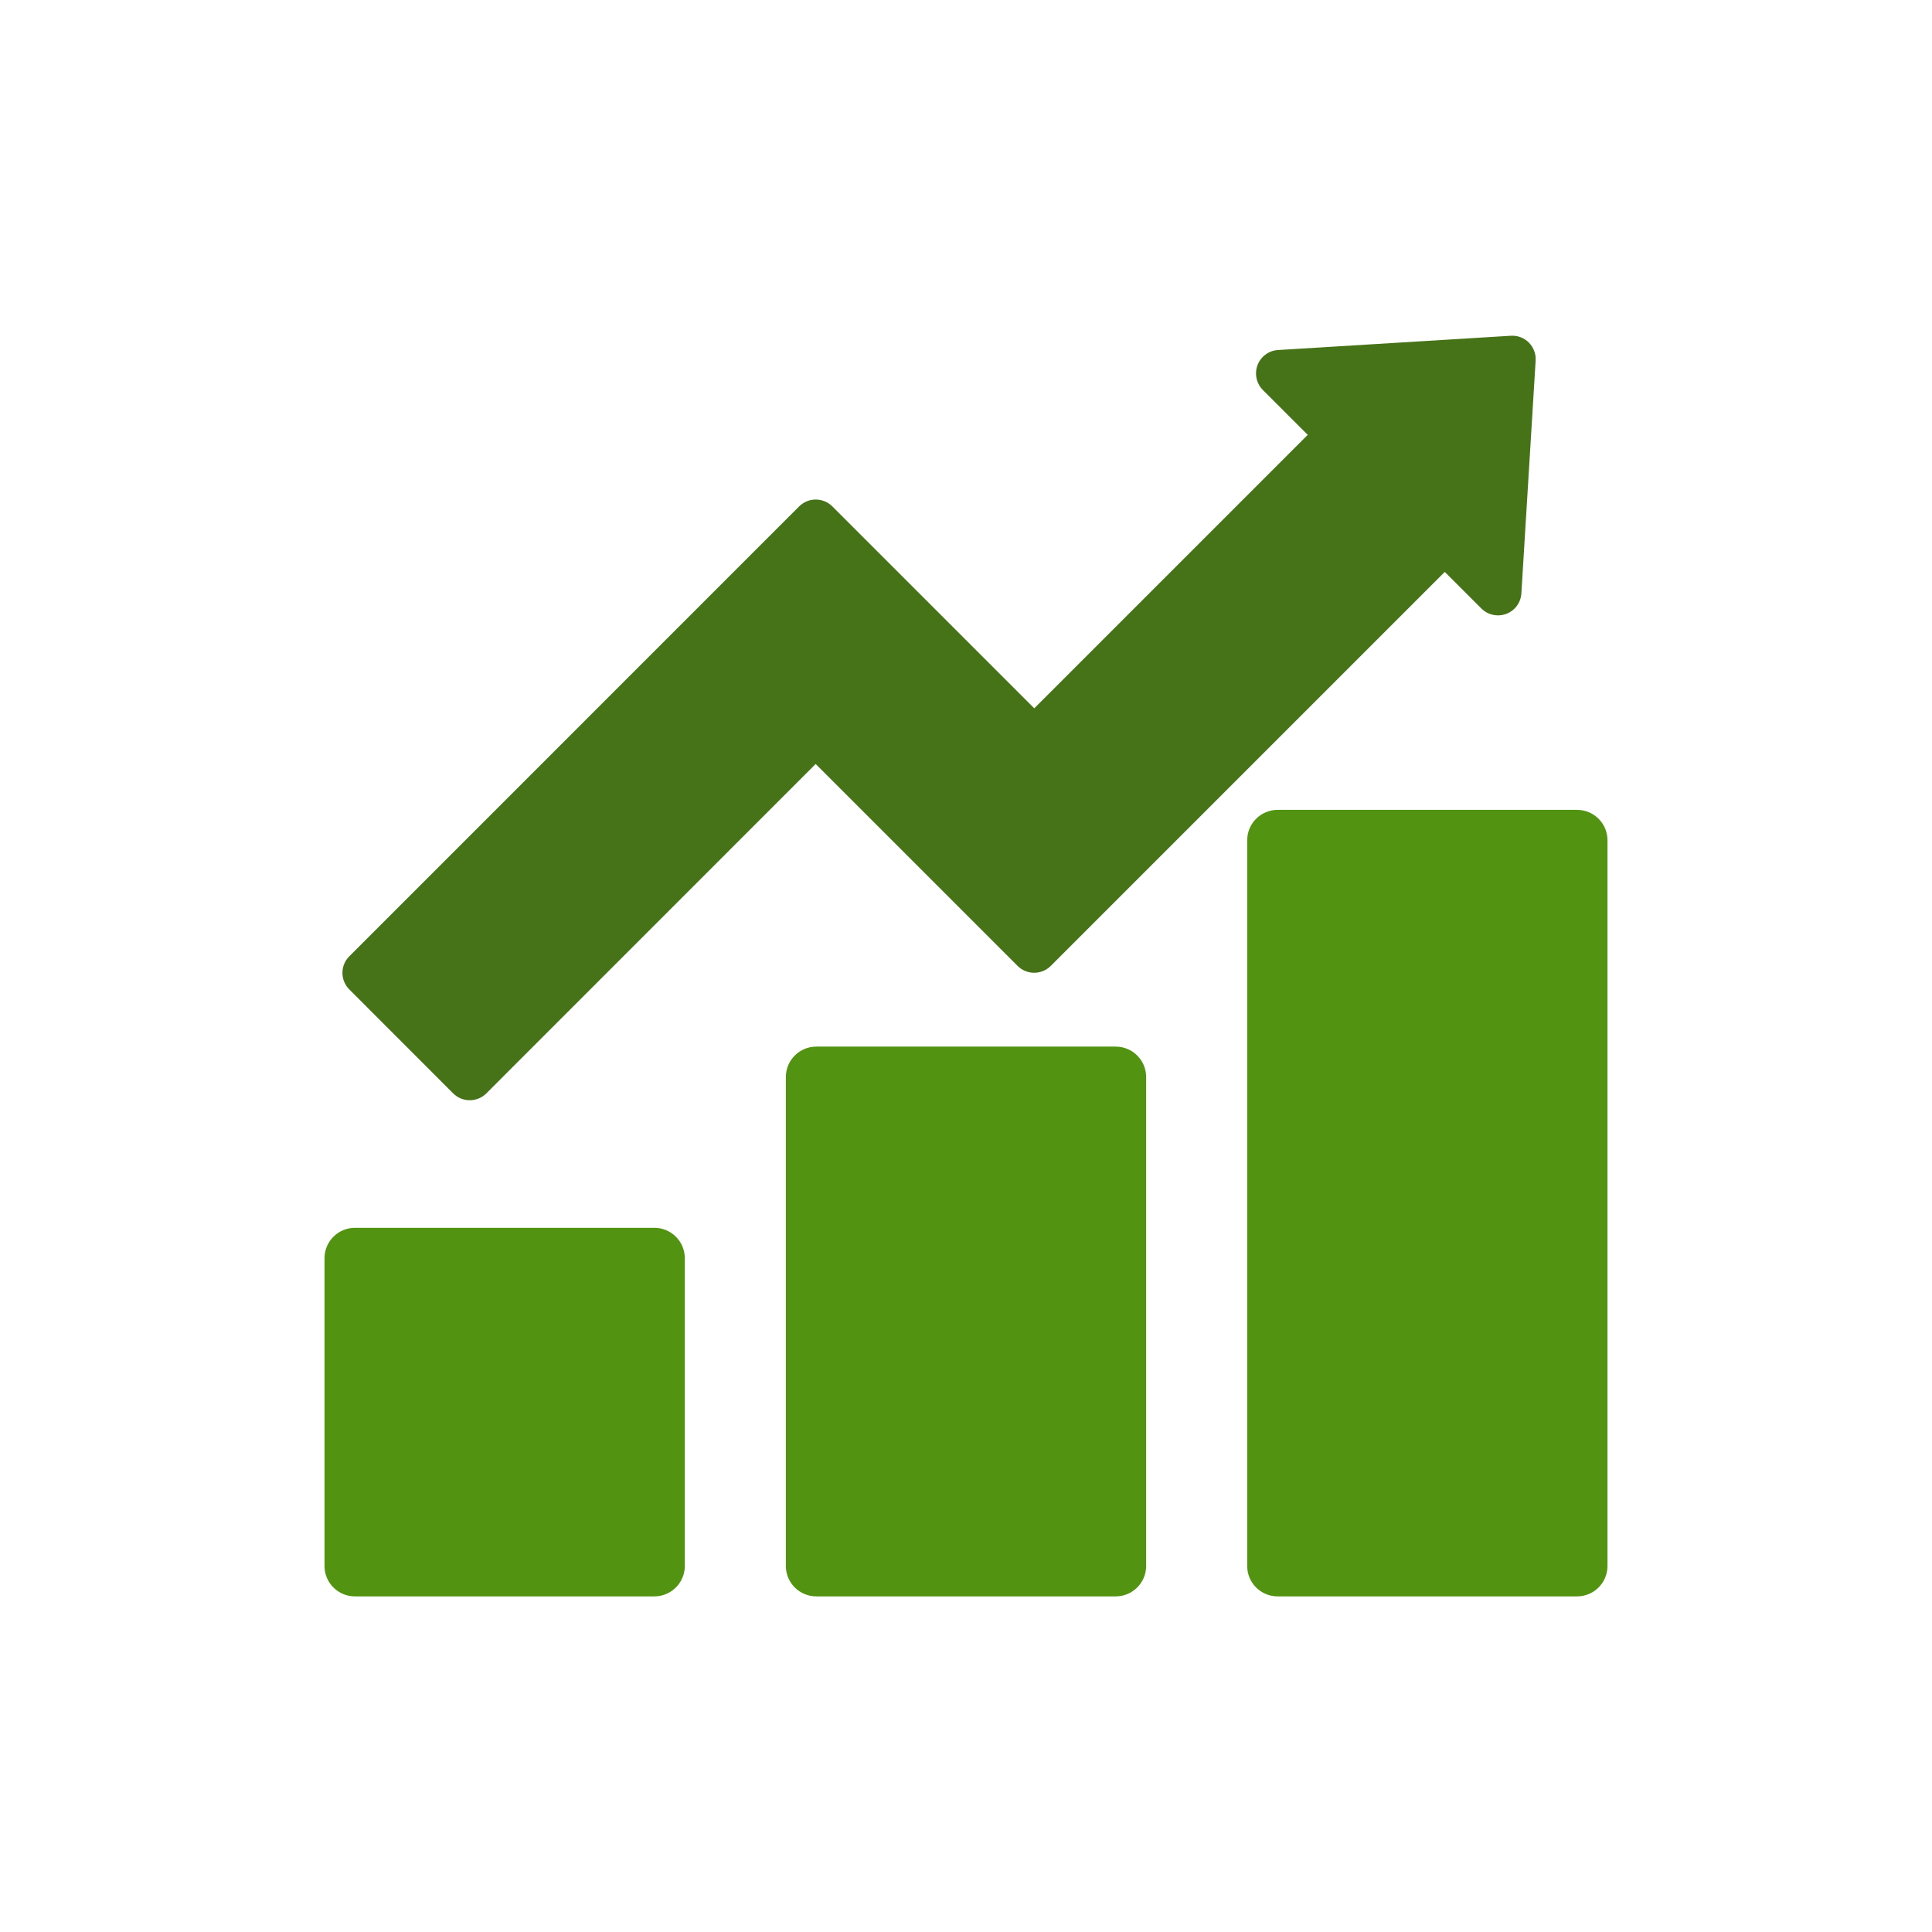 <?xml version="1.0" encoding="UTF-8"?>
<svg xmlns="http://www.w3.org/2000/svg" id="a" viewBox="0 0 256 256">
  <path d="M90.74,166.72c0-2.23-1.81-4.03-4.04-4.03h-39.66c-2.23,0-4.04,1.8-4.04,4.03v40.78c0,2.23,1.8,4.03,4.04,4.03h39.66c2.23,0,4.04-1.8,4.04-4.03v-40.78Z" style="fill:#529412; fill-rule:evenodd; stroke-width:0px;"></path>
  <path d="M151.87,142.71c0-2.23-1.81-4.03-4.04-4.03h-39.66c-2.23,0-4.04,1.8-4.04,4.03v64.79c0,2.23,1.81,4.03,4.04,4.03h39.66c2.23,0,4.04-1.8,4.04-4.03v-64.79Z" style="fill:#529412; fill-rule:evenodd; stroke-width:0px;"></path>
  <path d="M213,111.34c0-2.23-1.8-4.03-4.04-4.03h-39.66c-2.23,0-4.04,1.8-4.04,4.03v96.16c0,2.23,1.8,4.03,4.04,4.03h39.66c2.23,0,4.04-1.8,4.04-4.03v-96.16Z" style="fill:#529412; fill-rule:evenodd; stroke-width:0px;"></path>
  <path d="M137.04,93.85l-26.75-26.75c-1.22-1.21-3.18-1.21-4.4,0l-59.6,59.61c-1.22,1.21-1.22,3.18,0,4.4l13.76,13.77c1.21,1.21,3.18,1.21,4.39,0l43.64-43.65,26.76,26.76c1.21,1.21,3.17,1.21,4.39,0l52.21-52.21,4.85,4.85c.86.86,2.16,1.14,3.3.71,1.15-.43,1.93-1.5,2-2.72l1.89-30.84c.06-.89-.28-1.76-.9-2.39-.63-.63-1.51-.96-2.39-.9l-30.84,1.89c-1.23.07-2.29.86-2.72,2-.43,1.14-.15,2.44.71,3.3l5.94,5.94-36.25,36.25Z" style="fill:#467317; fill-rule:evenodd; stroke-width:0px;"></path>
</svg>
